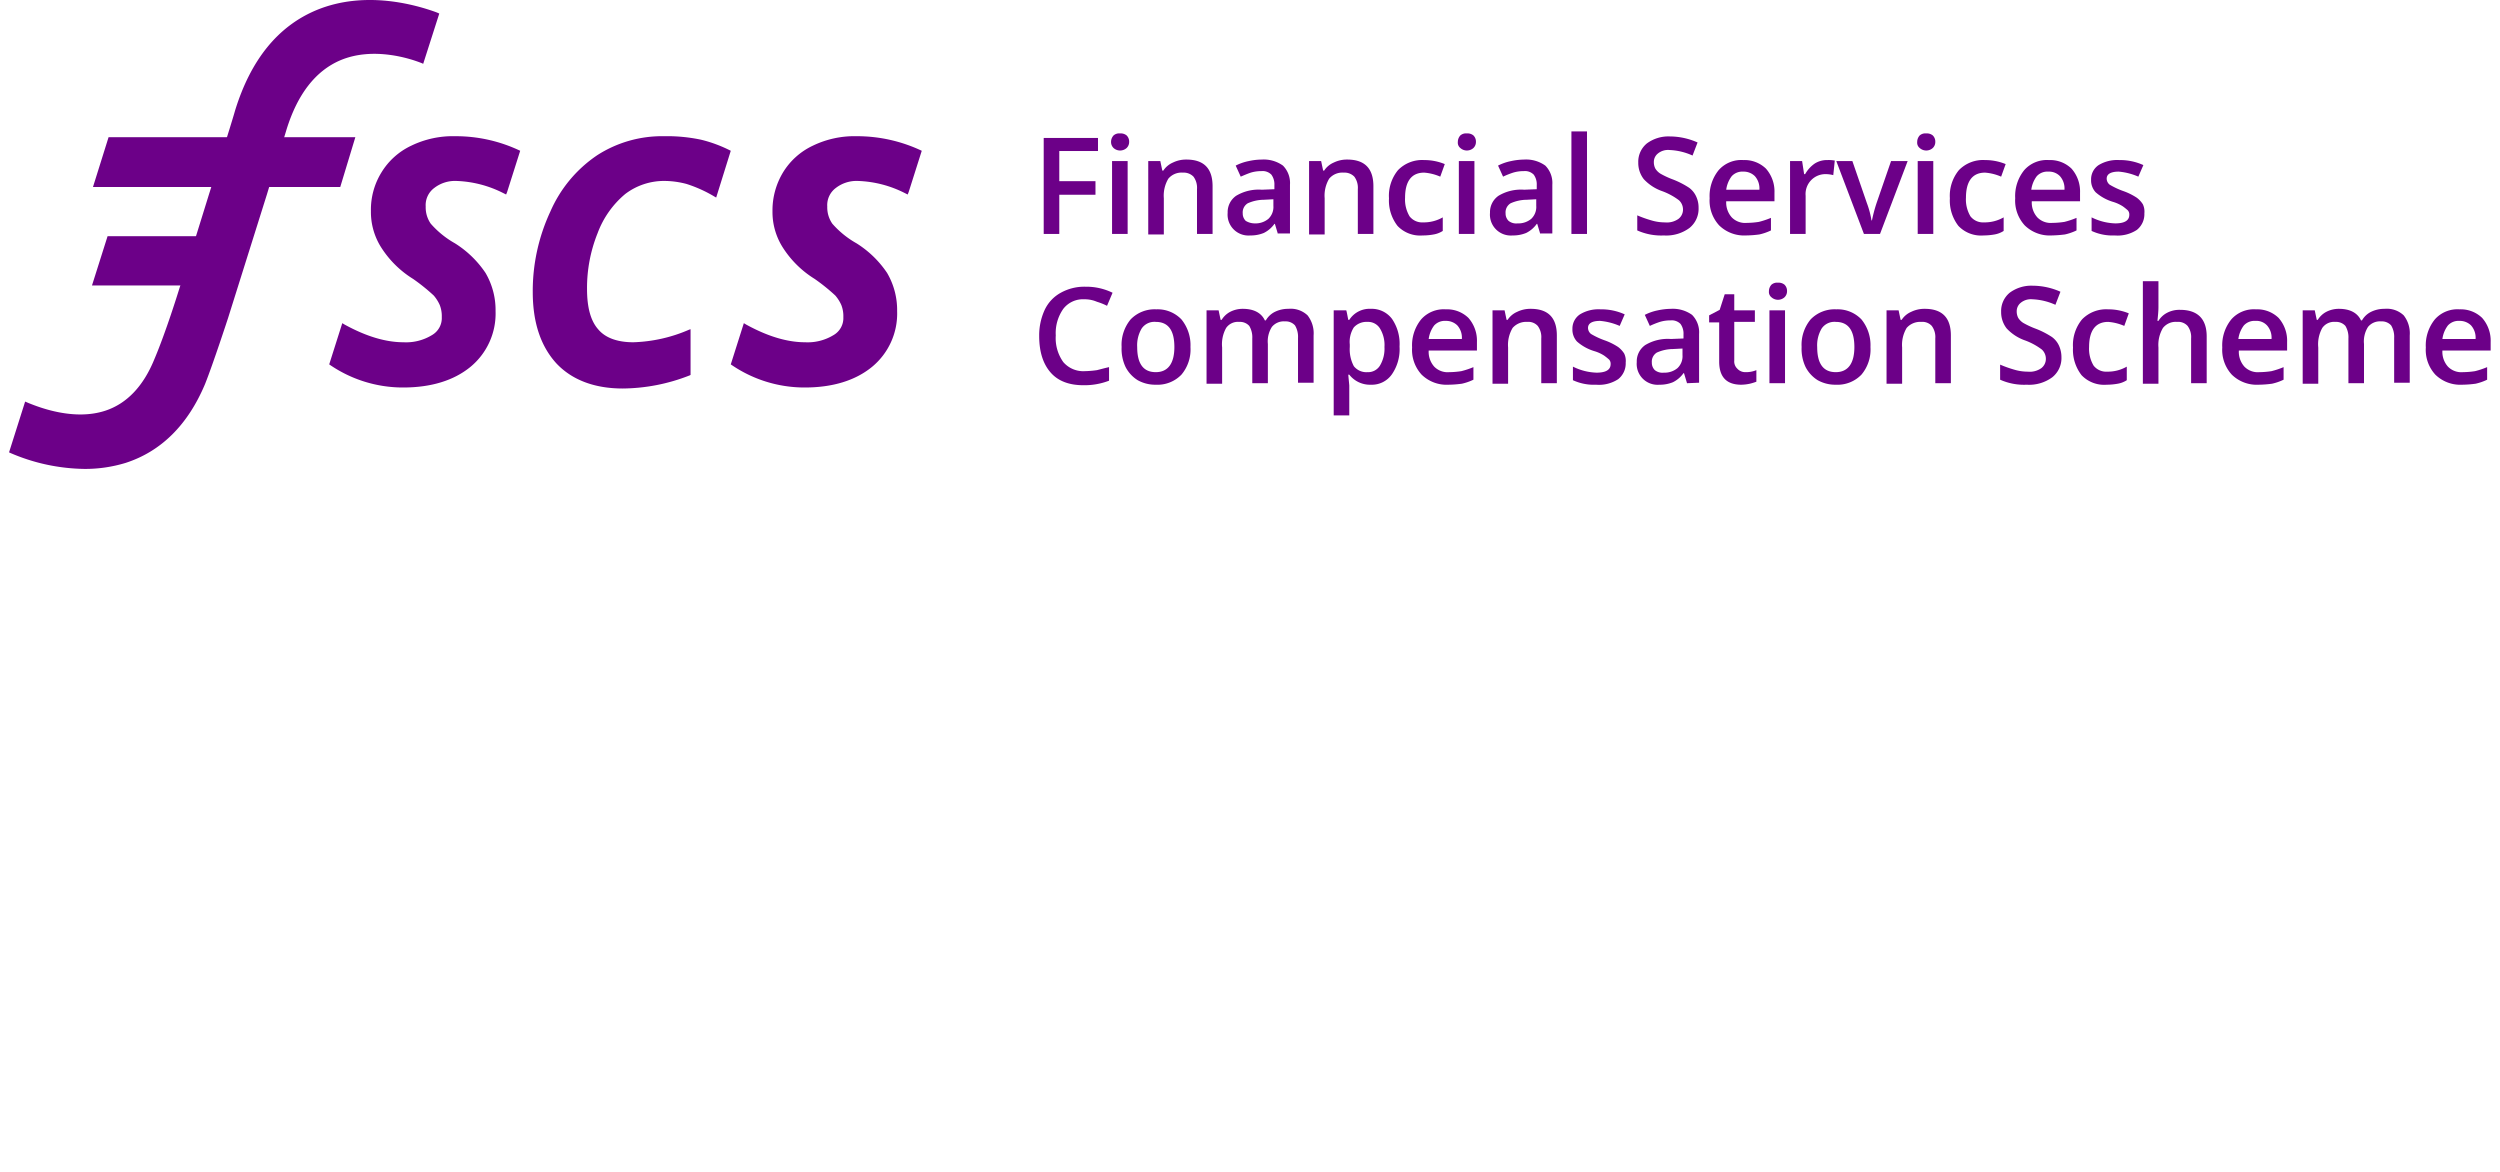 <?xml version="1.0" encoding="UTF-8"?>
<svg width="290" height="136" version="1.1" viewBox="0 0 290 136" xml:space="preserve" xmlns="http://www.w3.org/2000/svg"><g transform="matrix(.583 0 0 .583 1.051 -0)" fill="#6c0088"><path d="m124.2 68.101c-3.2 0-5.6-0.9-7-2.6-1.5-1.7-2.2-4.4-2.2-8a29.236 29.236 0 0 1 2.1-11.1 18.561 18.561 0 0 1 5.5-7.8 12.766 12.766 0 0 1 7.7-2.6 17.4 17.4 0 0 1 4.5 0.6 26.5 26.5 0 0 1 5.7 2.6l0.2 0.1 2.9-9.3a26.879 26.879 0 0 0-5.9-2.2 32.637 32.637 0 0 0-7.4-0.7 23.83 23.83 0 0 0-13.3 3.8 26.031 26.031 0 0 0-9.3 11.2 37.429 37.429 0 0 0-3.5 16c0 6.1 1.6 10.8 4.7 14.2 3.1 3.3 7.6 5 13.2 5a36.993 36.993 0 0 0 13.3-2.6l0.2-0.1v-9.1l-0.3 0.1a30.031 30.031 0 0 1-11.1 2.5z"/><path d="m88.8 27.101a19 19 0 0 0-8.8 1.9 13.847 13.847 0 0 0-5.9 5.3 14.111 14.111 0 0 0-2.1 7.7 13.155 13.155 0 0 0 1.9 7 19.973 19.973 0 0 0 6.5 6.5 38.3 38.3 0 0 1 4.1 3.3 7.607 7.607 0 0 1 1.2 1.9 6.051 6.051 0 0 1 0.4 2.4 3.908 3.908 0 0 1-2 3.6 9.844 9.844 0 0 1-5.6 1.4c-3.6 0-7.5-1.2-11.7-3.5l-0.5-0.3-2.6 8.2a25.721 25.721 0 0 0 14.7 4.6c5.6 0 10.1-1.4 13.4-4.1a13.742 13.742 0 0 0 5-11.1 14.6 14.6 0 0 0-2-7.6 20.316 20.316 0 0 0-6.1-5.9 18.3 18.3 0 0 1-4.8-3.9 5.676 5.676 0 0 1-1-3.4 4.254 4.254 0 0 1 1.7-3.7 6.726 6.726 0 0 1 4.3-1.4 22.16 22.16 0 0 1 9.4 2.4l0.6 0.3 0.2-0.5 2.6-8.2a29.722 29.722 0 0 0-12.9-2.9z"/><path d="m168.7 27.101a19 19 0 0 0-8.8 1.9 13.847 13.847 0 0 0-5.9 5.3 14.6 14.6 0 0 0-2.1 7.7 13.155 13.155 0 0 0 1.9 7 19.973 19.973 0 0 0 6.5 6.5 38.3 38.3 0 0 1 4.1 3.3 7.607 7.607 0 0 1 1.2 1.9 6.051 6.051 0 0 1 0.4 2.4 3.908 3.908 0 0 1-2 3.6 9.844 9.844 0 0 1-5.6 1.4c-3.6 0-7.5-1.2-11.7-3.5l-0.5-0.3-2.6 8.2a25.721 25.721 0 0 0 14.7 4.6c5.6 0 10.1-1.4 13.4-4.1a13.742 13.742 0 0 0 5-11.1 14.6 14.6 0 0 0-2-7.6 20.316 20.316 0 0 0-6.1-5.9 18.3 18.3 0 0 1-4.8-3.9 5.676 5.676 0 0 1-1-3.4 4.254 4.254 0 0 1 1.7-3.7 6.726 6.726 0 0 1 4.3-1.4 22.16 22.16 0 0 1 9.4 2.4l0.6 0.3 0.2-0.5 2.6-8.2a30.047 30.047 0 0 0-12.9-2.9z"/><path d="m54.6 27.801c0.2-0.7 0.4-1.3 0.6-2 2.2-7.1 5.8-11.7 10.7-13.8 6.6-2.8 14.1-0.3 16.3 0.6l0.2 0.1 3.2-10a6.659 6.659 0 0 0-0.7-0.3c-3.9-1.4-14-4.4-23.7-0.4-7.7 3.2-13.1 9.9-16.2 19.9-0.6 2.1-1.8 5.9-1.8 5.9l-3.4 10.8-2.7 8.7-3.4 10.7s-2.5 8.1-4.8 13.5c-2.2 5.4-5.5 8.8-9.7 10.2-6.3 2.1-13.3-0.7-15.3-1.5l-0.7-0.3-3.2 10.1 0.2 0.1a38.321 38.321 0 0 0 14.8 3.2 27.566 27.566 0 0 0 8.2-1.2c7.1-2.3 12.4-7.6 15.8-15.7 1.6-4 4.6-13.2 4.6-13.2l7.7-24.5z"/><path d="m19.8 27.301-3.1 9.9h49.2l3-9.9z"/><path d="m19.6 47.001-3.1 9.8h23.9l3.9-9.8z"/><g transform="translate(-.835 -.552)" data-name="Group 3"><path class="cls-2" d="m209.8 47.1h-3.1v-19.1h10.8v2.6h-7.7v6h7.2v2.7h-7.2z" data-name="Path 7"/><path class="cls-2" d="m220.1 28.8a1.9 1.9 0 0 1 0.5-1.3 1.7 1.7 0 0 1 1.3-0.4 1.844 1.844 0 0 1 1.3 0.4 1.727 1.727 0 0 1 0.5 1.3 1.656 1.656 0 0 1-0.5 1.2 1.94 1.94 0 0 1-2.6 0 1.656 1.656 0 0 1-0.5-1.2zm3.3 18.3h-3.1v-14.5h3.1z" data-name="Path 8"/><path class="cls-2" d="m240.3 47.1h-3.1v-8.9a3.727 3.727 0 0 0-0.7-2.5 2.708 2.708 0 0 0-2.1-0.8 3.43 3.43 0 0 0-2.9 1.2 6.593 6.593 0 0 0-0.9 3.9v7.2h-3.1v-14.6h2.4l0.4 1.9h0.2a4.309 4.309 0 0 1 1.9-1.6 5.954 5.954 0 0 1 2.7-0.6c3.5 0 5.2 1.8 5.2 5.3z" data-name="Path 9"/><path class="cls-2" d="m253.3 47.1-0.6-2h-0.1a5.622 5.622 0 0 1-2.1 1.8 6.845 6.845 0 0 1-2.7 0.5 4.152 4.152 0 0 1-4.5-4.5 3.955 3.955 0 0 1 1.7-3.4 8.717 8.717 0 0 1 5.1-1.2l2.5-0.1v-0.8a3.281 3.281 0 0 0-0.6-2.1 2.444 2.444 0 0 0-2-0.7 7.107 7.107 0 0 0-2.1 0.3c-0.6 0.2-1.3 0.5-2 0.8l-1-2.2a9.955 9.955 0 0 1 2.6-0.9 12.216 12.216 0 0 1 2.6-0.3 6.562 6.562 0 0 1 4.2 1.2 4.905 4.905 0 0 1 1.4 3.8v9.7h-2.4zm-4.6-2.1a4 4 0 0 0 2.7-0.9 3.253 3.253 0 0 0 1-2.6v-1.3l-1.9 0.1a8 8 0 0 0-3.2 0.7 2.117 2.117 0 0 0-1 2 2.035 2.035 0 0 0 0.6 1.5 3.453 3.453 0 0 0 1.8 0.5z" data-name="Path 10"/><path class="cls-2" d="m272.3 47.1h-3.1v-8.9a3.727 3.727 0 0 0-0.7-2.5 2.708 2.708 0 0 0-2.1-0.8 3.431 3.431 0 0 0-2.9 1.2 6.593 6.593 0 0 0-0.9 3.9v7.2h-3.1v-14.6h2.4l0.4 1.9h0.2a4.309 4.309 0 0 1 1.9-1.6 5.954 5.954 0 0 1 2.7-0.6c3.5 0 5.2 1.8 5.2 5.3z" data-name="Path 11"/><path class="cls-2" d="m282.1 47.4a6.206 6.206 0 0 1-5-1.9 8.22 8.22 0 0 1-1.7-5.5 8.021 8.021 0 0 1 1.8-5.6 6.7 6.7 0 0 1 5.2-2 10.7 10.7 0 0 1 4.1 0.8l-0.9 2.5a9.85 9.85 0 0 0-3.2-0.8c-2.5 0-3.8 1.7-3.8 5a6.529 6.529 0 0 0 0.9 3.7 3.16 3.16 0 0 0 2.7 1.2 7.561 7.561 0 0 0 3.9-1v2.7a4.842 4.842 0 0 1-1.8 0.7 11.8 11.8 0 0 1-2.2 0.2z" data-name="Path 12"/><path class="cls-2" d="m289.1 28.8a1.9 1.9 0 0 1 0.5-1.3 1.7 1.7 0 0 1 1.3-0.4 1.844 1.844 0 0 1 1.3 0.4 1.728 1.728 0 0 1 0.5 1.3 1.656 1.656 0 0 1-0.5 1.2 1.94 1.94 0 0 1-2.6 0 1.346 1.346 0 0 1-0.5-1.2zm3.3 18.3h-3.1v-14.5h3.1z" data-name="Path 13"/><path class="cls-2" d="m305.5 47.1-0.6-2h-0.1a5.622 5.622 0 0 1-2.1 1.8 6.845 6.845 0 0 1-2.7 0.5 4.152 4.152 0 0 1-4.5-4.5 3.955 3.955 0 0 1 1.7-3.4 8.717 8.717 0 0 1 5.1-1.2l2.5-0.1v-0.8a3.281 3.281 0 0 0-0.6-2.1 2.444 2.444 0 0 0-2-0.7 7.106 7.106 0 0 0-2.1 0.3 16.673 16.673 0 0 0-2 0.8l-1-2.2a9.954 9.954 0 0 1 2.6-0.9 12.972 12.972 0 0 1 2.6-0.3 6.562 6.562 0 0 1 4.2 1.2 4.905 4.905 0 0 1 1.4 3.8v9.7h-2.4zm-4.5-2.1a4 4 0 0 0 2.7-0.9 3.253 3.253 0 0 0 1-2.6v-1.3l-1.9 0.1a8 8 0 0 0-3.2 0.7 2.117 2.117 0 0 0-1 2 2.035 2.035 0 0 0 0.6 1.5 2.427 2.427 0 0 0 1.8 0.5z" data-name="Path 14"/><path class="cls-2" d="m314.8 47.1h-3.1v-20.4h3.1z" data-name="Path 15"/><path class="cls-2" d="m337 41.9a4.9 4.9 0 0 1-1.8 4 7.755 7.755 0 0 1-5.1 1.5 11.659 11.659 0 0 1-5.3-1v-3a23.073 23.073 0 0 0 2.8 1 9.3 9.3 0 0 0 2.7 0.4 3.974 3.974 0 0 0 2.7-0.7 2.322 2.322 0 0 0 0.9-1.9 2.5 2.5 0 0 0-0.8-1.8 12.883 12.883 0 0 0-3.3-1.8 9.1 9.1 0 0 1-3.7-2.4 5.244 5.244 0 0 1-1.1-3.3 4.715 4.715 0 0 1 1.7-3.8 7.209 7.209 0 0 1 4.6-1.4 13.655 13.655 0 0 1 5.5 1.2l-1 2.6a12.256 12.256 0 0 0-4.6-1.1 3.174 3.174 0 0 0-2.3 0.7 2.136 2.136 0 0 0-0.8 1.7 2.768 2.768 0 0 0 0.3 1.3 3.178 3.178 0 0 0 1 1 17.019 17.019 0 0 0 2.6 1.2 17.157 17.157 0 0 1 3.1 1.6 4.4 4.4 0 0 1 1.4 1.7 5.215 5.215 0 0 1 0.5 2.3z" data-name="Path 16"/><path class="cls-2" d="m346.4 47.4a7.085 7.085 0 0 1-5.3-2 7.273 7.273 0 0 1-1.9-5.4 8.193 8.193 0 0 1 1.8-5.6 6 6 0 0 1 4.9-2 6.109 6.109 0 0 1 4.5 1.7 6.853 6.853 0 0 1 1.7 4.8v1.7h-9.6a4.421 4.421 0 0 0 1.1 3.2 3.719 3.719 0 0 0 3 1.1 16.591 16.591 0 0 0 2.4-0.2 16.794 16.794 0 0 0 2.4-0.8v2.5a10.5 10.5 0 0 1-2.3 0.8 21.3 21.3 0 0 1-2.7 0.2zm-0.5-12.7a2.869 2.869 0 0 0-2.3 0.9 5.644 5.644 0 0 0-1.1 2.7h6.6a3.667 3.667 0 0 0-0.9-2.7 3.168 3.168 0 0 0-2.3-0.9z" data-name="Path 17"/><path class="cls-2" d="m362.6 32.4a6.622 6.622 0 0 1 1.5 0.1l-0.3 2.9a5.9 5.9 0 0 0-1.4-0.2 3.957 3.957 0 0 0-4.1 4.3v7.6h-3.1v-14.5h2.4l0.4 2.6h0.2a6.388 6.388 0 0 1 1.9-2.1 4.513 4.513 0 0 1 2.5-0.7z" data-name="Path 18"/><path class="cls-2" d="m369.9 47.1-5.5-14.5h3.2l2.9 8.4a17.357 17.357 0 0 1 0.9 3.4h0.1a29.916 29.916 0 0 1 0.9-3.4l2.9-8.4h3.3l-5.5 14.5z" data-name="Path 19"/><path class="cls-2" d="m380.5 28.8a1.9 1.9 0 0 1 0.5-1.3 1.7 1.7 0 0 1 1.3-0.4 1.844 1.844 0 0 1 1.3 0.4 1.728 1.728 0 0 1 0.5 1.3 1.656 1.656 0 0 1-0.5 1.2 1.94 1.94 0 0 1-2.6 0 1.346 1.346 0 0 1-0.5-1.2zm3.2 18.3h-3.1v-14.5h3.1z" data-name="Path 20"/><path class="cls-2" d="m393.7 47.4a6.206 6.206 0 0 1-5-1.9 8.22 8.22 0 0 1-1.7-5.5 8.021 8.021 0 0 1 1.8-5.6 6.7 6.7 0 0 1 5.2-2 10.7 10.7 0 0 1 4.1 0.8l-0.9 2.5a9.85 9.85 0 0 0-3.2-0.8c-2.5 0-3.8 1.7-3.8 5a6.529 6.529 0 0 0 0.9 3.7 3.16 3.16 0 0 0 2.7 1.2 7.561 7.561 0 0 0 3.9-1v2.7a4.842 4.842 0 0 1-1.8 0.7 12.735 12.735 0 0 1-2.2 0.2z" data-name="Path 21"/><path class="cls-2" d="m407.2 47.4a7.085 7.085 0 0 1-5.3-2 7.273 7.273 0 0 1-1.9-5.4 8.193 8.193 0 0 1 1.8-5.6 6 6 0 0 1 4.9-2 6.109 6.109 0 0 1 4.5 1.7 6.853 6.853 0 0 1 1.7 4.8v1.7h-9.6a4.421 4.421 0 0 0 1.1 3.2 3.719 3.719 0 0 0 3 1.1 16.591 16.591 0 0 0 2.4-0.2 16.794 16.794 0 0 0 2.4-0.8v2.5a10.5 10.5 0 0 1-2.3 0.8 24.519 24.519 0 0 1-2.7 0.2zm-0.6-12.7a2.869 2.869 0 0 0-2.3 0.9 5.644 5.644 0 0 0-1.1 2.7h6.6a3.667 3.667 0 0 0-0.9-2.7 3.013 3.013 0 0 0-2.3-0.9z" data-name="Path 22"/><path class="cls-2" d="m425.7 43a4 4 0 0 1-1.5 3.3 7 7 0 0 1-4.4 1.1 9.893 9.893 0 0 1-4.6-0.9v-2.7a11.259 11.259 0 0 0 4.7 1.2c1.9 0 2.8-0.6 2.8-1.7a1.222 1.222 0 0 0-0.3-0.9 11.488 11.488 0 0 0-1-0.8 7.665 7.665 0 0 0-2-0.9 9.209 9.209 0 0 1-3.4-1.9 3.486 3.486 0 0 1-0.9-2.5 3.388 3.388 0 0 1 1.5-2.9 7.12 7.12 0 0 1 4.1-1 11.172 11.172 0 0 1 4.8 1l-1 2.3a12.355 12.355 0 0 0-3.9-1c-1.6 0-2.4 0.5-2.4 1.4a1.563 1.563 0 0 0 0.6 1.2 15.423 15.423 0 0 0 2.8 1.3 12.264 12.264 0 0 1 2.6 1.3 4.895 4.895 0 0 1 1.2 1.3 3.425 3.425 0 0 1 0.3 1.8z" data-name="Path 23"/><path class="cls-2" d="m214.8 60.1a4.958 4.958 0 0 0-4.2 1.9 8.355 8.355 0 0 0-1.5 5.3 8.165 8.165 0 0 0 1.5 5.3 5.237 5.237 0 0 0 4.3 1.8 19.419 19.419 0 0 0 2.4-0.2c0.8-0.2 1.5-0.4 2.4-0.6v2.7a13.638 13.638 0 0 1-5.1 0.9c-2.8 0-5-0.8-6.5-2.5s-2.3-4.1-2.3-7.3a12.065 12.065 0 0 1 1.1-5.2 7.529 7.529 0 0 1 3.2-3.4 9.619 9.619 0 0 1 4.9-1.2 11.908 11.908 0 0 1 5.4 1.2l-1.1 2.6a11.919 11.919 0 0 0-2-0.8 6.164 6.164 0 0 0-2.5-0.5z" data-name="Path 24"/><path class="cls-2" d="m235.9 69.6a7.754 7.754 0 0 1-1.8 5.5 6.623 6.623 0 0 1-5.1 2 7.126 7.126 0 0 1-3.6-0.9 6.708 6.708 0 0 1-2.4-2.6 8.423 8.423 0 0 1-0.8-4 7.923 7.923 0 0 1 1.8-5.5 6.623 6.623 0 0 1 5.1-2 6.547 6.547 0 0 1 5 2 8.1 8.1 0 0 1 1.8 5.5zm-10.6 0c0 3.3 1.2 5 3.7 5 2.4 0 3.7-1.7 3.7-5s-1.2-5-3.7-5a3.058 3.058 0 0 0-2.8 1.3 6.529 6.529 0 0 0-0.9 3.7z" data-name="Path 25"/><path class="cls-2" d="m251.3 76.8h-3.1v-8.9a4.4 4.4 0 0 0-0.6-2.5 2.481 2.481 0 0 0-2-0.8 2.857 2.857 0 0 0-2.6 1.2 6.679 6.679 0 0 0-0.8 3.9v7.2h-3.1v-14.6h2.4l0.4 1.9h0.2a4.363 4.363 0 0 1 1.7-1.6 5.421 5.421 0 0 1 2.5-0.6c2.2 0 3.7 0.8 4.4 2.3h0.2a4.237 4.237 0 0 1 1.8-1.7 5.954 5.954 0 0 1 2.7-0.6 4.872 4.872 0 0 1 3.8 1.3 5.8 5.8 0 0 1 1.2 4v9.4h-3.1v-8.9a4.4 4.4 0 0 0-0.6-2.5 2.481 2.481 0 0 0-2-0.8 3.043 3.043 0 0 0-2.6 1.1 5.349 5.349 0 0 0-0.8 3.4z" data-name="Path 26"/><path class="cls-2" d="m271.8 77.1a5.225 5.225 0 0 1-4.3-2h-0.2c0.1 1.2 0.2 2 0.2 2.2v5.9h-3.1v-20.9h2.5c0.1 0.3 0.2 0.9 0.4 1.9h0.2a4.782 4.782 0 0 1 4.3-2.2 5.035 5.035 0 0 1 4.2 2 8.783 8.783 0 0 1 1.5 5.5 8.783 8.783 0 0 1-1.5 5.5 4.866 4.866 0 0 1-4.2 2.1zm-0.7-12.5a3.387 3.387 0 0 0-2.7 1.1 5.349 5.349 0 0 0-0.8 3.4v0.5a7.161 7.161 0 0 0 0.8 3.8 3.16 3.16 0 0 0 2.7 1.2 2.764 2.764 0 0 0 2.5-1.3 6.529 6.529 0 0 0 0.9-3.7 6.311 6.311 0 0 0-0.9-3.7 2.764 2.764 0 0 0-2.5-1.3z" data-name="Path 27"/><path class="cls-2" d="m287.2 77.1a7.085 7.085 0 0 1-5.3-2 7.273 7.273 0 0 1-1.9-5.4 8.193 8.193 0 0 1 1.8-5.6 6 6 0 0 1 4.9-2 6.109 6.109 0 0 1 4.5 1.7 6.853 6.853 0 0 1 1.7 4.8v1.7h-9.6a4.421 4.421 0 0 0 1.1 3.2 3.719 3.719 0 0 0 3 1.1 16.592 16.592 0 0 0 2.4-0.2 16.793 16.793 0 0 0 2.4-0.8v2.5a10.5 10.5 0 0 1-2.3 0.8 21.3 21.3 0 0 1-2.7 0.2zm-0.5-12.7a2.869 2.869 0 0 0-2.3 0.9 5.644 5.644 0 0 0-1.1 2.7h6.6a3.667 3.667 0 0 0-0.9-2.7 3.168 3.168 0 0 0-2.3-0.9z" data-name="Path 28"/><path class="cls-2" d="m308.8 76.8h-3.1v-8.9a3.727 3.727 0 0 0-0.7-2.5 2.52 2.52 0 0 0-2.1-0.8 3.561 3.561 0 0 0-2.9 1.2 6.593 6.593 0 0 0-0.9 3.9v7.2h-3.1v-14.6h2.4l0.4 1.9h0.2a4.309 4.309 0 0 1 1.9-1.6 5.954 5.954 0 0 1 2.7-0.6c3.5 0 5.2 1.8 5.2 5.3z" data-name="Path 29"/><path class="cls-2" d="m322.5 72.7a4 4 0 0 1-1.5 3.3 7 7 0 0 1-4.4 1.1 9.893 9.893 0 0 1-4.6-0.9v-2.7a11.259 11.259 0 0 0 4.7 1.2c1.9 0 2.8-0.6 2.8-1.7a1.222 1.222 0 0 0-0.3-0.9 11.49 11.49 0 0 0-1-0.8 7.665 7.665 0 0 0-2-0.9 9.209 9.209 0 0 1-3.4-1.9 3.486 3.486 0 0 1-0.9-2.5 3.388 3.388 0 0 1 1.5-2.9 7.12 7.12 0 0 1 4.1-1 11.172 11.172 0 0 1 4.8 1l-1 2.3a12.355 12.355 0 0 0-3.9-1c-1.6 0-2.4 0.5-2.4 1.4a1.563 1.563 0 0 0 0.6 1.2 15.423 15.423 0 0 0 2.8 1.3 12.263 12.263 0 0 1 2.6 1.3 4.895 4.895 0 0 1 1.2 1.3 3.425 3.425 0 0 1 0.3 1.8z" data-name="Path 30"/><path class="cls-2" d="m334.7 76.8-0.6-2h-0.1a5.622 5.622 0 0 1-2.1 1.8 6.845 6.845 0 0 1-2.7 0.5 4.152 4.152 0 0 1-4.5-4.5 3.955 3.955 0 0 1 1.7-3.4 8.717 8.717 0 0 1 5.1-1.2l2.5-0.1v-0.8a3.281 3.281 0 0 0-0.6-2.1 2.444 2.444 0 0 0-2-0.7 7.106 7.106 0 0 0-2.1 0.3 16.672 16.672 0 0 0-2 0.8l-1-2.2a9.954 9.954 0 0 1 2.6-0.9 12.972 12.972 0 0 1 2.6-0.3 6.562 6.562 0 0 1 4.2 1.2 4.905 4.905 0 0 1 1.4 3.8v9.7zm-4.6-2.1a4 4 0 0 0 2.7-0.9 3.253 3.253 0 0 0 1-2.6v-1.3l-1.9 0.1a8 8 0 0 0-3.2 0.7 2.117 2.117 0 0 0-1 2 2.035 2.035 0 0 0 0.6 1.5 2.427 2.427 0 0 0 1.8 0.5z" data-name="Path 31"/><path class="cls-2" d="m346.3 74.6a5.382 5.382 0 0 0 2.2-0.4v2.3a10.378 10.378 0 0 1-1.3 0.4 8.807 8.807 0 0 1-1.7 0.2c-2.9 0-4.4-1.5-4.4-4.6v-7.8h-2v-1.4l2.1-1.1 1-3.1h1.9v3.2h4.1v2.3h-4.1v7.7a1.969 1.969 0 0 0 0.6 1.6 2.13 2.13 0 0 0 1.6 0.7z" data-name="Path 32"/><path class="cls-2" d="m351 58.5a1.9 1.9 0 0 1 0.5-1.3 1.7 1.7 0 0 1 1.3-0.4 1.844 1.844 0 0 1 1.3 0.4 1.728 1.728 0 0 1 0.5 1.3 1.656 1.656 0 0 1-0.5 1.2 1.94 1.94 0 0 1-2.6 0 1.346 1.346 0 0 1-0.5-1.2zm3.2 18.3h-3.1v-14.5h3.1z" data-name="Path 33"/><path class="cls-2" d="m371.2 69.6a7.754 7.754 0 0 1-1.8 5.5 6.623 6.623 0 0 1-5.1 2 7.126 7.126 0 0 1-3.6-0.9 6.708 6.708 0 0 1-2.4-2.6 8.423 8.423 0 0 1-0.8-4 7.923 7.923 0 0 1 1.8-5.5 6.623 6.623 0 0 1 5.1-2 6.547 6.547 0 0 1 5 2 8.1 8.1 0 0 1 1.8 5.5zm-10.6 0c0 3.3 1.2 5 3.7 5 2.4 0 3.7-1.7 3.7-5s-1.2-5-3.7-5a3.058 3.058 0 0 0-2.8 1.3 6.529 6.529 0 0 0-0.9 3.7z" data-name="Path 34"/><path class="cls-2" d="m387.2 76.8h-3.1v-8.9a3.727 3.727 0 0 0-0.7-2.5 2.52 2.52 0 0 0-2.1-0.8 3.561 3.561 0 0 0-2.9 1.2 6.593 6.593 0 0 0-0.9 3.9v7.2h-3.1v-14.6h2.4l0.4 1.9h0.2a4.309 4.309 0 0 1 1.9-1.6 5.954 5.954 0 0 1 2.7-0.6c3.5 0 5.2 1.8 5.2 5.3z" data-name="Path 35"/><path class="cls-2" d="m409.2 71.6a4.9 4.9 0 0 1-1.8 4 7.755 7.755 0 0 1-5.1 1.5 11.659 11.659 0 0 1-5.3-1v-3a23.074 23.074 0 0 0 2.8 1 9.3 9.3 0 0 0 2.7 0.4 3.974 3.974 0 0 0 2.7-0.7 2.322 2.322 0 0 0 0.9-1.9 2.5 2.5 0 0 0-0.8-1.8 12.884 12.884 0 0 0-3.3-1.8 9.1 9.1 0 0 1-3.7-2.4 5.244 5.244 0 0 1-1.1-3.3 4.715 4.715 0 0 1 1.7-3.8 7.209 7.209 0 0 1 4.6-1.4 13.655 13.655 0 0 1 5.5 1.2l-1 2.6a12.256 12.256 0 0 0-4.6-1.1 3.174 3.174 0 0 0-2.3 0.7 2.136 2.136 0 0 0-0.8 1.7 2.768 2.768 0 0 0 0.3 1.3 3.178 3.178 0 0 0 1 1 17.018 17.018 0 0 0 2.6 1.2 17.157 17.157 0 0 1 3.1 1.6 4.4 4.4 0 0 1 1.4 1.7 5.556 5.556 0 0 1 0.5 2.3z" data-name="Path 36"/><path class="cls-2" d="m418.2 77.1a6.206 6.206 0 0 1-5-1.9 8.22 8.22 0 0 1-1.7-5.5 8.021 8.021 0 0 1 1.8-5.6 6.7 6.7 0 0 1 5.2-2 10.7 10.7 0 0 1 4.1 0.8l-0.9 2.5a9.85 9.85 0 0 0-3.2-0.8c-2.5 0-3.8 1.7-3.8 5a6.529 6.529 0 0 0 0.9 3.7 3.16 3.16 0 0 0 2.7 1.2 7.561 7.561 0 0 0 3.9-1v2.7a4.842 4.842 0 0 1-1.8 0.7 12.732 12.732 0 0 1-2.2 0.2z" data-name="Path 37"/><path class="cls-2" d="m438.1 76.8h-3.1v-8.9a3.727 3.727 0 0 0-0.7-2.5 2.52 2.52 0 0 0-2.1-0.8 3.231 3.231 0 0 0-2.8 1.2 6.593 6.593 0 0 0-0.9 3.9v7.2h-3.1v-20.4h3.1v5.2c0 0.8-0.1 1.7-0.2 2.7h0.2a4.363 4.363 0 0 1 1.7-1.6 5.26 5.26 0 0 1 2.6-0.6c3.5 0 5.3 1.8 5.3 5.3z" data-name="Path 38"/><path class="cls-2" d="m448.4 77.1a7.085 7.085 0 0 1-5.3-2 7.273 7.273 0 0 1-1.9-5.4 8.193 8.193 0 0 1 1.8-5.6 6 6 0 0 1 4.9-2 6.109 6.109 0 0 1 4.5 1.7 6.853 6.853 0 0 1 1.7 4.8v1.7h-9.6a4.421 4.421 0 0 0 1.1 3.2 3.719 3.719 0 0 0 3 1.1 16.592 16.592 0 0 0 2.4-0.2 16.793 16.793 0 0 0 2.4-0.8v2.5a10.5 10.5 0 0 1-2.3 0.8 21.3 21.3 0 0 1-2.7 0.2zm-0.6-12.7a2.869 2.869 0 0 0-2.3 0.9 5.644 5.644 0 0 0-1.1 2.7h6.6a3.667 3.667 0 0 0-0.9-2.7 2.869 2.869 0 0 0-2.3-0.9z" data-name="Path 39"/><path class="cls-2" d="m469.4 76.8h-3.1v-8.9a4.4 4.4 0 0 0-0.6-2.5 2.481 2.481 0 0 0-2-0.8 2.857 2.857 0 0 0-2.6 1.2 6.679 6.679 0 0 0-0.8 3.9v7.2h-3.1v-14.6h2.4l0.4 1.9h0.2a4.363 4.363 0 0 1 1.7-1.6 5.421 5.421 0 0 1 2.5-0.6c2.2 0 3.7 0.8 4.4 2.3h0.2a4.237 4.237 0 0 1 1.8-1.7 5.954 5.954 0 0 1 2.7-0.6 4.872 4.872 0 0 1 3.8 1.3 5.8 5.8 0 0 1 1.2 4v9.4h-3.1v-8.9a4.4 4.4 0 0 0-0.6-2.5 2.481 2.481 0 0 0-2-0.8 3.043 3.043 0 0 0-2.6 1.1 5.349 5.349 0 0 0-0.8 3.4z" data-name="Path 40"/><path class="cls-2" d="m488.9 77.1a7.085 7.085 0 0 1-5.3-2 7.273 7.273 0 0 1-1.9-5.4 8.193 8.193 0 0 1 1.8-5.6 6 6 0 0 1 4.9-2 6.109 6.109 0 0 1 4.5 1.7 6.853 6.853 0 0 1 1.7 4.8v1.7h-9.6a4.421 4.421 0 0 0 1.1 3.2 3.719 3.719 0 0 0 3 1.1 16.592 16.592 0 0 0 2.4-0.2 16.793 16.793 0 0 0 2.4-0.8v2.5a10.5 10.5 0 0 1-2.3 0.8 21.3 21.3 0 0 1-2.7 0.2zm-0.5-12.7a2.869 2.869 0 0 0-2.3 0.9 5.644 5.644 0 0 0-1.1 2.7h6.6a3.667 3.667 0 0 0-0.9-2.7 3.168 3.168 0 0 0-2.3-0.9z" data-name="Path 41"/></g></g></svg>
